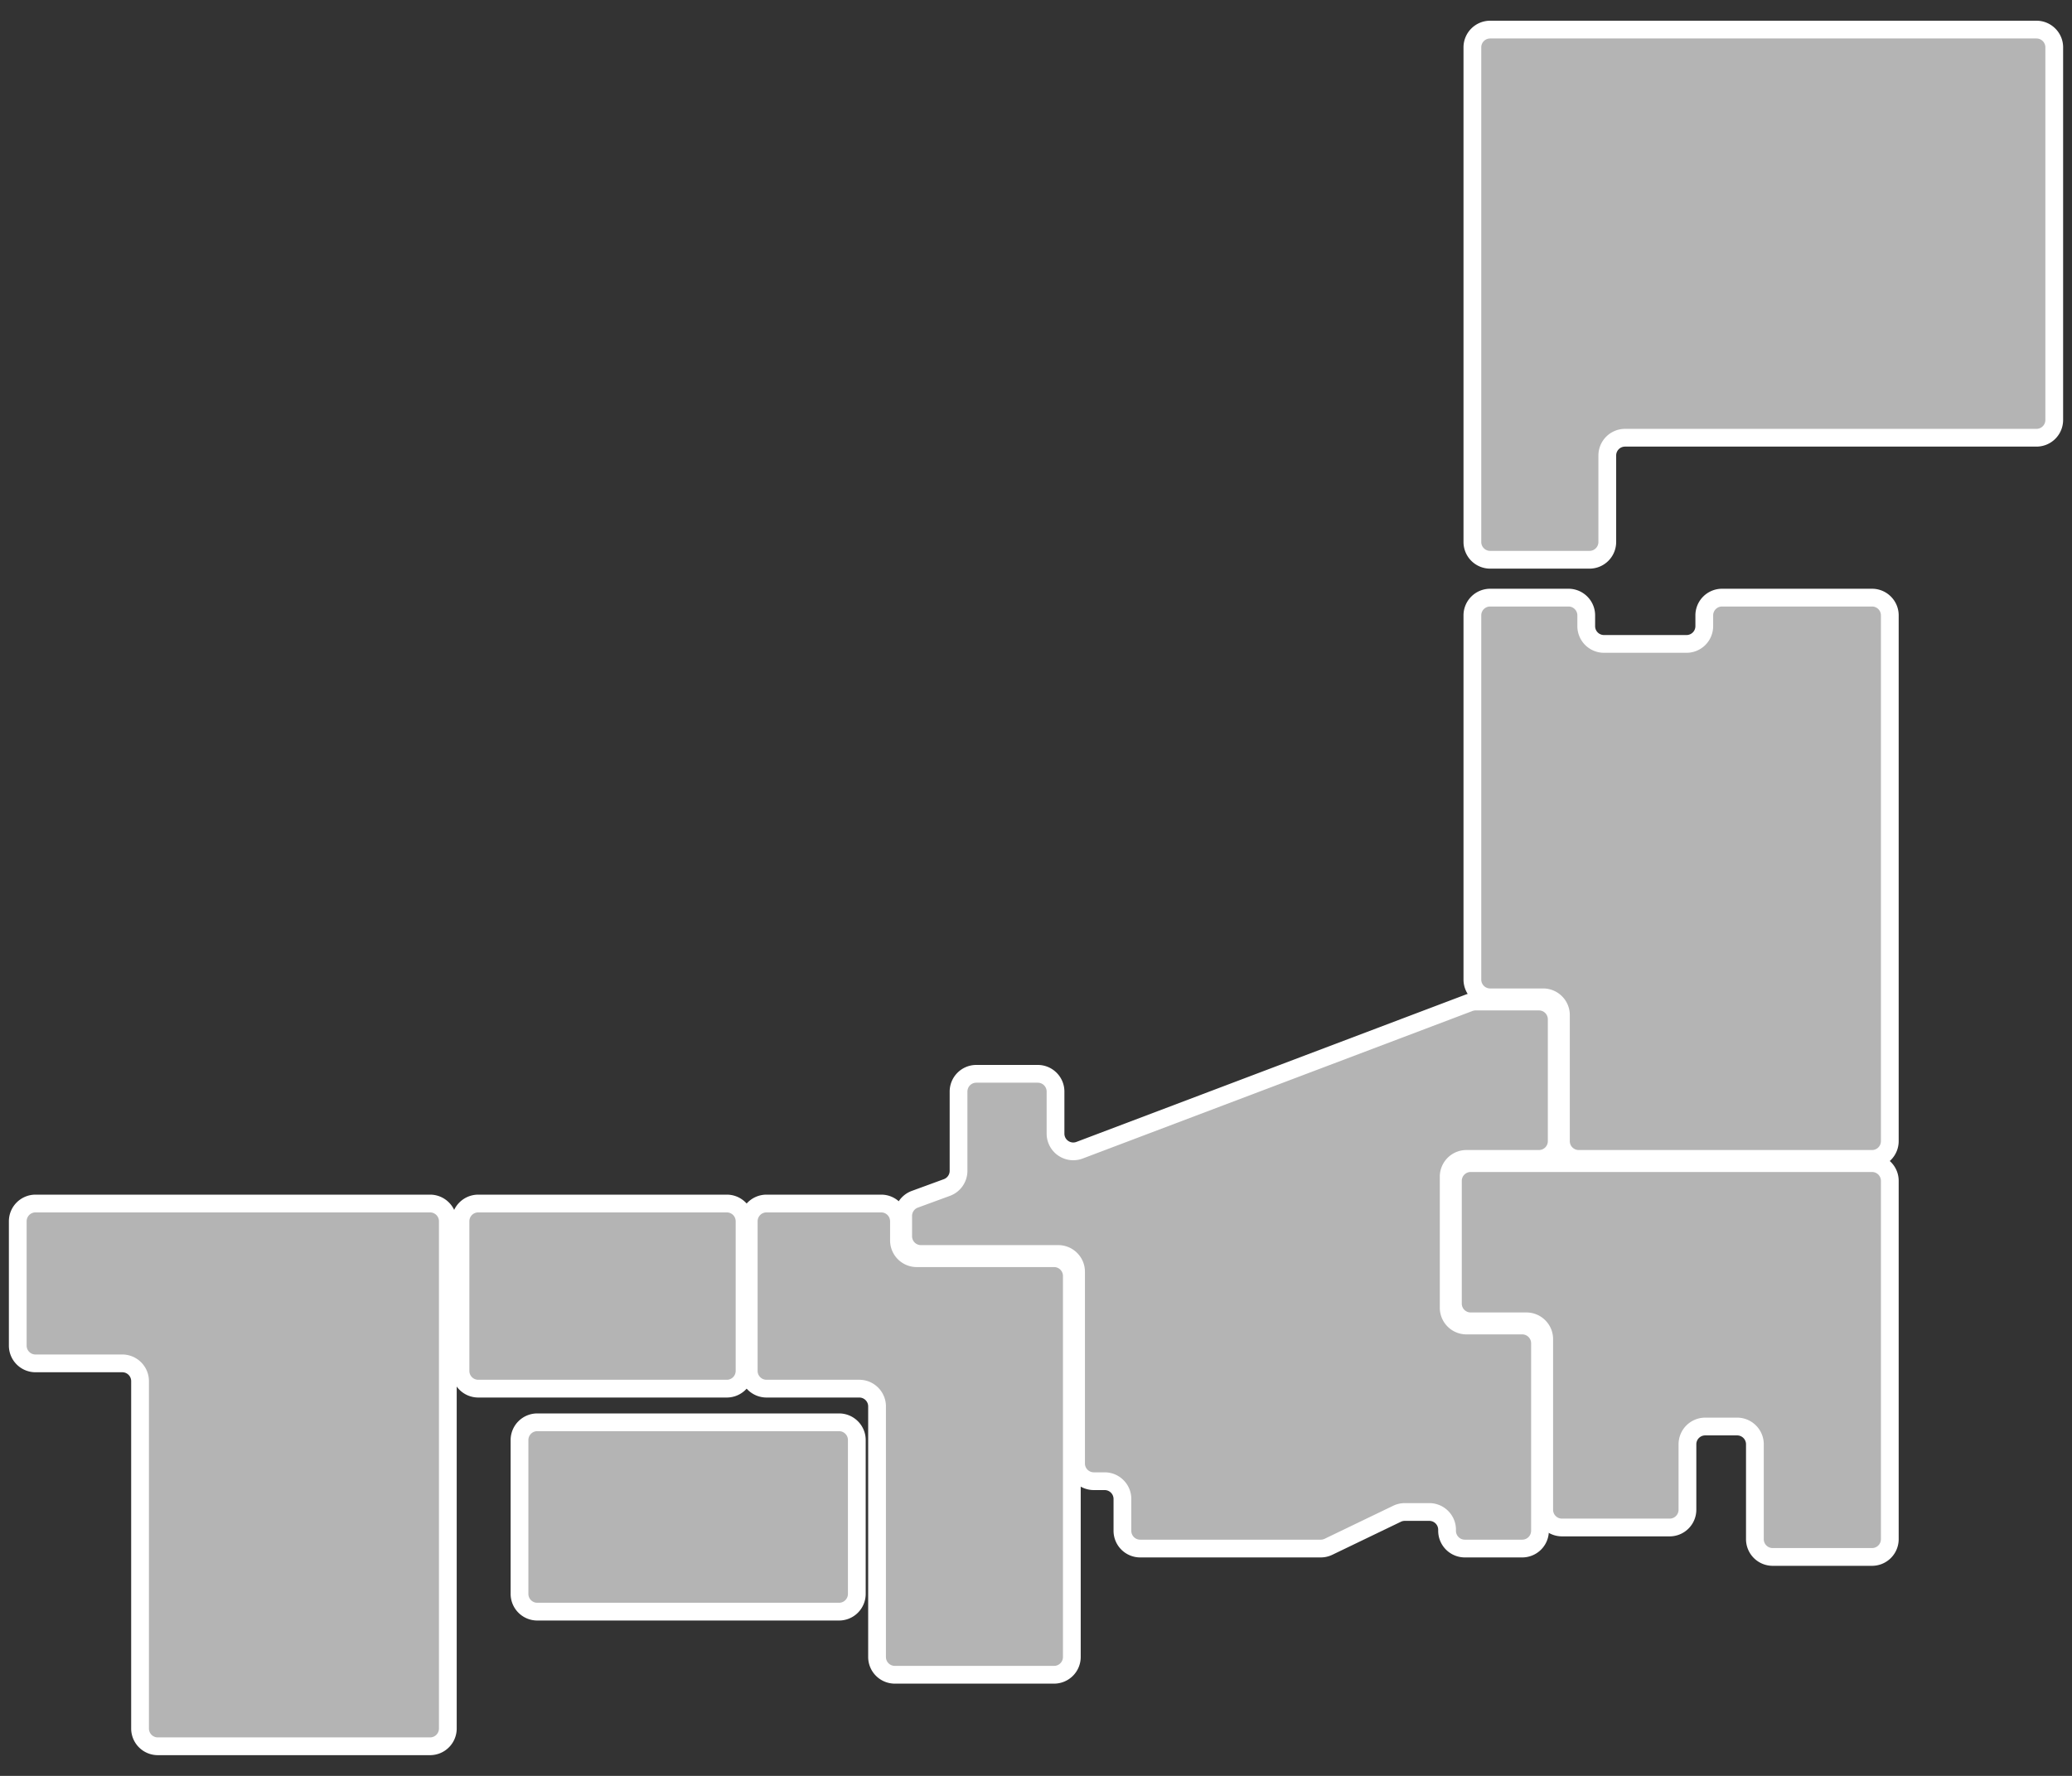 <svg xmlns="http://www.w3.org/2000/svg" id="uuid-295efe93-9dc1-47c8-bf54-7778cccd57b3" viewBox="0 0 350 300"><rect x="0" y="0" width="350" height="300" fill="#333333" stroke="none"/><defs><clipPath id="uuid-b19e1fac-7427-4ba3-ae28-095ae91516ca"><path d="M0 0h350v300H0z" style="fill:none"/></clipPath><style>.uuid-39ec9707-af0b-42d9-82ff-03ecb1f84c2a{fill:#fff}.uuid-5799f600-c15a-41bd-b4e5-67e753c0716f{fill:#b4b4b4;fill-rule:evenodd}</style></defs><g id="uuid-95146ed5-2646-4f34-a827-d00abb1456e5" style="clip-path:url(#uuid-b19e1fac-7427-4ba3-ae28-095ae91516ca)"><path d="M90.755 240.271h50.978c1.657 0 3 1.341 3 2.996v25.993a3 3 0 0 1-3 2.996H90.755c-1.657 0-3-1.341-3-2.996v-25.993a3 3 0 0 1 3-2.996" class="uuid-5799f600-c15a-41bd-b4e5-67e753c0716f"/><path d="M141.733 273.756H90.755a4.503 4.503 0 0 1-4.5-4.496v-25.993a4.503 4.503 0 0 1 4.5-4.496h50.978c2.481 0 4.5 2.017 4.5 4.496v25.993a4.503 4.503 0 0 1-4.5 4.496M90.755 241.77a1.5 1.5 0 0 0-1.5 1.496v25.993a1.5 1.5 0 0 0 1.5 1.496h50.978a1.5 1.5 0 0 0 1.5-1.496v-25.993a1.5 1.5 0 0 0-1.5-1.496z" class="uuid-39ec9707-af0b-42d9-82ff-03ecb1f84c2a"/><path d="M23.658 233.312v58.692a3 3 0 0 0 3 2.996h45.99c1.657 0 3-1.341 3-2.996v-85.698a3 3 0 0 0-3-2.995H6c-1.657 0-3 1.34-3 2.995v21.015a3 3 0 0 0 3 2.996h14.658c1.656 0 3 1.34 3 2.995" class="uuid-5799f600-c15a-41bd-b4e5-67e753c0716f"/><path d="M72.647 296.5h-45.99a4.503 4.503 0 0 1-4.5-4.496v-58.692a1.5 1.5 0 0 0-1.5-1.496H6a4.503 4.503 0 0 1-4.5-4.495v-21.015a4.503 4.503 0 0 1 4.5-4.495h66.647c2.482 0 4.5 2.016 4.5 4.495v85.698a4.503 4.503 0 0 1-4.5 4.496M6 204.81a1.5 1.5 0 0 0-1.5 1.496v21.015a1.5 1.5 0 0 0 1.5 1.495h14.658c2.481 0 4.5 2.017 4.5 4.496v58.692a1.5 1.5 0 0 0 1.5 1.496h45.99a1.5 1.5 0 0 0 1.5-1.496v-85.698a1.5 1.5 0 0 0-1.5-1.495z" class="uuid-39ec9707-af0b-42d9-82ff-03ecb1f84c2a"/><path d="M251.713 94.56h16.789c1.656 0 3-1.341 3-2.996V76.941a3 3 0 0 1 3-2.995H344c1.657 0 3-1.342 3-2.996V7.996A3 3 0 0 0 344 5h-92.287c-1.656 0-3 1.341-3 2.996v83.568a3 3 0 0 0 3 2.996" class="uuid-5799f600-c15a-41bd-b4e5-67e753c0716f"/><path d="M268.501 96.06h-16.788a4.503 4.503 0 0 1-4.5-4.496V7.996a4.503 4.503 0 0 1 4.5-4.496H344c2.481 0 4.5 2.017 4.5 4.496V70.95a4.503 4.503 0 0 1-4.5 4.496h-69.499a1.5 1.5 0 0 0-1.5 1.495v14.623a4.503 4.503 0 0 1-4.5 4.496M251.713 6.5a1.5 1.5 0 0 0-1.5 1.496v83.568a1.5 1.5 0 0 0 1.5 1.496h16.788a1.5 1.5 0 0 0 1.5-1.496V76.941a4.503 4.503 0 0 1 4.5-4.495H344a1.5 1.5 0 0 0 1.5-1.496V7.996A1.5 1.5 0 0 0 344 6.5z" class="uuid-39ec9707-af0b-42d9-82ff-03ecb1f84c2a"/><path d="M316.223 100.957h-25.338c-1.657 0-3 1.341-3 2.996v1.829a3 3 0 0 1-3 2.995h-13.94c-1.656 0-3-1.34-3-2.995v-1.83a3 3 0 0 0-3-2.995h-13.232c-1.656 0-3 1.341-3 2.996v61.532a3 3 0 0 0 3 2.995h8.957c1.657 0 3 1.342 3 2.996v21.303a3 3 0 0 0 3 2.995h49.553c1.657 0 3-1.34 3-2.995v-88.826a3 3 0 0 0-3-2.996" class="uuid-5799f600-c15a-41bd-b4e5-67e753c0716f"/><path d="M316.223 197.274H266.67a4.503 4.503 0 0 1-4.5-4.495v-21.303a1.5 1.5 0 0 0-1.5-1.496h-8.957a4.503 4.503 0 0 1-4.5-4.495v-61.532a4.503 4.503 0 0 1 4.5-4.496h13.233c2.481 0 4.5 2.017 4.5 4.496v1.829a1.5 1.5 0 0 0 1.5 1.495h13.939a1.5 1.5 0 0 0 1.5-1.495v-1.83a4.503 4.503 0 0 1 4.5-4.495h25.338c2.482 0 4.5 2.017 4.5 4.496v88.826a4.503 4.503 0 0 1-4.5 4.495m-64.51-94.817a1.5 1.5 0 0 0-1.5 1.496v61.532a1.5 1.5 0 0 0 1.5 1.495h8.957c2.482 0 4.5 2.017 4.5 4.496v21.303a1.5 1.5 0 0 0 1.5 1.495h49.553a1.5 1.5 0 0 0 1.5-1.495v-88.826a1.5 1.5 0 0 0-1.5-1.496h-25.338a1.5 1.5 0 0 0-1.5 1.496v1.829a4.503 4.503 0 0 1-4.5 4.495h-13.94a4.503 4.503 0 0 1-4.5-4.495v-1.83a1.5 1.5 0 0 0-1.5-1.495z" class="uuid-39ec9707-af0b-42d9-82ff-03ecb1f84c2a"/><path d="M316.223 196.486h-67.8c-1.657 0-3 1.341-3 2.995v20.738a3 3 0 0 0 3 2.996h9.422c1.657 0 3 1.34 3 2.995v28.834a3 3 0 0 0 3 2.995h18.196c1.657 0 3-1.341 3-2.995v-11.066a3 3 0 0 1 3-2.996h5.394c1.657 0 3 1.342 3 2.996v16.04a3 3 0 0 0 3 2.996h16.788c1.657 0 3-1.342 3-2.996V199.48a3 3 0 0 0-3-2.995" class="uuid-5799f600-c15a-41bd-b4e5-67e753c0716f"/><path d="M316.223 264.514h-16.788a4.503 4.503 0 0 1-4.5-4.496v-16.04a1.5 1.5 0 0 0-1.5-1.496h-5.394a1.5 1.5 0 0 0-1.5 1.496v11.065a4.503 4.503 0 0 1-4.5 4.496h-18.196a4.503 4.503 0 0 1-4.5-4.496V226.21a1.5 1.5 0 0 0-1.5-1.495h-9.423a4.503 4.503 0 0 1-4.5-4.496v-20.738a4.503 4.503 0 0 1 4.5-4.495h67.801c2.482 0 4.5 2.016 4.5 4.495v60.537a4.503 4.503 0 0 1-4.5 4.496m-28.182-25.032h5.394c2.482 0 4.5 2.017 4.5 4.496v16.04a1.5 1.5 0 0 0 1.5 1.496h16.788a1.5 1.5 0 0 0 1.5-1.496v-60.537a1.5 1.5 0 0 0-1.5-1.495h-67.8a1.5 1.5 0 0 0-1.5 1.495v20.738a1.5 1.5 0 0 0 1.5 1.496h9.422c2.482 0 4.5 2.016 4.5 4.495v28.833a1.5 1.5 0 0 0 1.5 1.496h18.196a1.5 1.5 0 0 0 1.5-1.496v-11.065a4.503 4.503 0 0 1 4.5-4.496" class="uuid-39ec9707-af0b-42d9-82ff-03ecb1f84c2a"/><path d="M148.852 203.31h-19.375c-1.657 0-3 1.342-3 2.996v25.284a3 3 0 0 0 3 2.995h15.674c1.657 0 3 1.341 3 2.996v42.34a3 3 0 0 0 3 2.996h26.902c1.657 0 3-1.341 3-2.996v-64.378a3 3 0 0 0-3-2.995h-23.201c-1.657 0-3-1.341-3-2.996v-3.246a3 3 0 0 0-3-2.995" class="uuid-5799f600-c15a-41bd-b4e5-67e753c0716f"/><path d="M178.053 284.417h-26.902a4.503 4.503 0 0 1-4.5-4.496v-42.34a1.5 1.5 0 0 0-1.5-1.496h-15.674a4.503 4.503 0 0 1-4.5-4.495v-25.284a4.503 4.503 0 0 1 4.5-4.495h19.375c2.481 0 4.5 2.016 4.5 4.495v3.246a1.5 1.5 0 0 0 1.5 1.496h23.201c2.482 0 4.5 2.016 4.5 4.495v64.378a4.503 4.503 0 0 1-4.5 4.496m-48.576-79.606a1.5 1.5 0 0 0-1.5 1.495v25.284a1.5 1.5 0 0 0 1.5 1.495h15.674c2.481 0 4.5 2.017 4.5 4.496v42.34a1.5 1.5 0 0 0 1.5 1.496h26.902a1.5 1.5 0 0 0 1.5-1.496v-64.378a1.5 1.5 0 0 0-1.5-1.495h-23.201a4.503 4.503 0 0 1-4.5-4.496v-3.246a1.5 1.5 0 0 0-1.5-1.495z" class="uuid-39ec9707-af0b-42d9-82ff-03ecb1f84c2a"/><path d="M80.785 203.31h41.987c1.656 0 3 1.342 3 2.996v25.284a3 3 0 0 1-3 2.995H80.785c-1.656 0-3-1.341-3-2.995v-25.284a3 3 0 0 1 3-2.995" class="uuid-5799f600-c15a-41bd-b4e5-67e753c0716f"/><path d="M122.771 236.085H80.785a4.503 4.503 0 0 1-4.5-4.495v-25.284a4.503 4.503 0 0 1 4.5-4.495h41.986c2.482 0 4.5 2.016 4.5 4.495v25.284a4.503 4.503 0 0 1-4.5 4.495m-41.986-31.274a1.5 1.5 0 0 0-1.5 1.495v25.284a1.5 1.5 0 0 0 1.5 1.495h41.986a1.5 1.5 0 0 0 1.5-1.495v-25.284a1.5 1.5 0 0 0-1.5-1.495z" class="uuid-39ec9707-af0b-42d9-82ff-03ecb1f84c2a"/><path d="m248.2 169.385-65.839 24.92c-1.963.744-4.063-.704-4.063-2.8v-7.11a3 3 0 0 0-3-2.995h-10.382c-1.657 0-3 1.341-3 2.996v13.398c0 1.257-.785 2.38-1.967 2.812l-5.417 1.984a3 3 0 0 0-1.967 2.813v3.438a3 3 0 0 0 3 2.996h23.2c1.658 0 3 1.341 3 2.996v32.39a3 3 0 0 0 3 2.996h1.833c1.657 0 3 1.341 3 2.996v5.386a3 3 0 0 0 3 2.996h30.503c.451 0 .897-.102 1.303-.298l11.585-5.58a3 3 0 0 1 1.303-.298h4.146c1.657 0 3 1.341 3 2.995v.185a3 3 0 0 0 3 2.996h9.695c1.657 0 3-1.341 3-2.996v-31.686a3 3 0 0 0-3-2.996h-9.424c-1.657 0-3-1.34-3-2.995V198.77a3 3 0 0 1 3-2.996h12.25c1.656 0 3-1.34 3-2.995v-20.593a3 3 0 0 0-3-2.995h-10.696c-.363 0-.724.066-1.063.194" class="uuid-5799f600-c15a-41bd-b4e5-67e753c0716f"/><path d="M257.133 263.097h-9.695a4.503 4.503 0 0 1-4.5-4.495v-.185a1.5 1.5 0 0 0-1.5-1.496h-4.146c-.225 0-.45.051-.653.149l-11.584 5.58a4.5 4.5 0 0 1-1.954.447h-30.503a4.503 4.503 0 0 1-4.5-4.495v-5.387a1.5 1.5 0 0 0-1.5-1.496h-1.832a4.503 4.503 0 0 1-4.5-4.495v-32.391a1.5 1.5 0 0 0-1.5-1.496h-23.201a4.503 4.503 0 0 1-4.5-4.496v-3.438a4.51 4.51 0 0 1 2.951-4.221l5.418-1.984c.587-.216.983-.78.983-1.404v-13.398a4.503 4.503 0 0 1 4.5-4.496h10.38c2.482 0 4.5 2.017 4.5 4.496v7.109c0 .497.236.946.646 1.23.413.283.918.346 1.387.168l65.839-24.92a4.5 4.5 0 0 1 1.594-.292h10.696c2.481 0 4.5 2.016 4.5 4.496v20.592a4.503 4.503 0 0 1-4.5 4.495h-12.25a1.5 1.5 0 0 0-1.5 1.496v22.154a1.5 1.5 0 0 0 1.5 1.495h9.424c2.482 0 4.5 2.017 4.5 4.496v31.687a4.503 4.503 0 0 1-4.5 4.495m-19.841-9.176h4.146c2.481 0 4.5 2.016 4.5 4.496v.185a1.5 1.5 0 0 0 1.5 1.495h9.695a1.5 1.5 0 0 0 1.5-1.495v-31.687a1.5 1.5 0 0 0-1.5-1.496h-9.424a4.503 4.503 0 0 1-4.5-4.495V198.77a4.503 4.503 0 0 1 4.5-4.496h12.25a1.5 1.5 0 0 0 1.5-1.495v-20.592a1.5 1.5 0 0 0-1.5-1.496h-10.696a1.5 1.5 0 0 0-.533.097l-65.838 24.92a4.5 4.5 0 0 1-6.094-4.203v-7.109a1.5 1.5 0 0 0-1.5-1.496h-10.382a1.5 1.5 0 0 0-1.5 1.496v13.398a4.51 4.51 0 0 1-2.951 4.221L155.047 204a1.5 1.5 0 0 0-.982 1.404v3.438a1.5 1.5 0 0 0 1.5 1.496h23.201c2.482 0 4.5 2.017 4.5 4.496v32.39a1.5 1.5 0 0 0 1.5 1.496h1.832c2.482 0 4.5 2.017 4.5 4.496v5.387a1.5 1.5 0 0 0 1.5 1.495h30.503c.225 0 .45-.052.653-.15l11.583-5.58a4.5 4.5 0 0 1 1.955-.446" class="uuid-39ec9707-af0b-42d9-82ff-03ecb1f84c2a"/></g></svg>